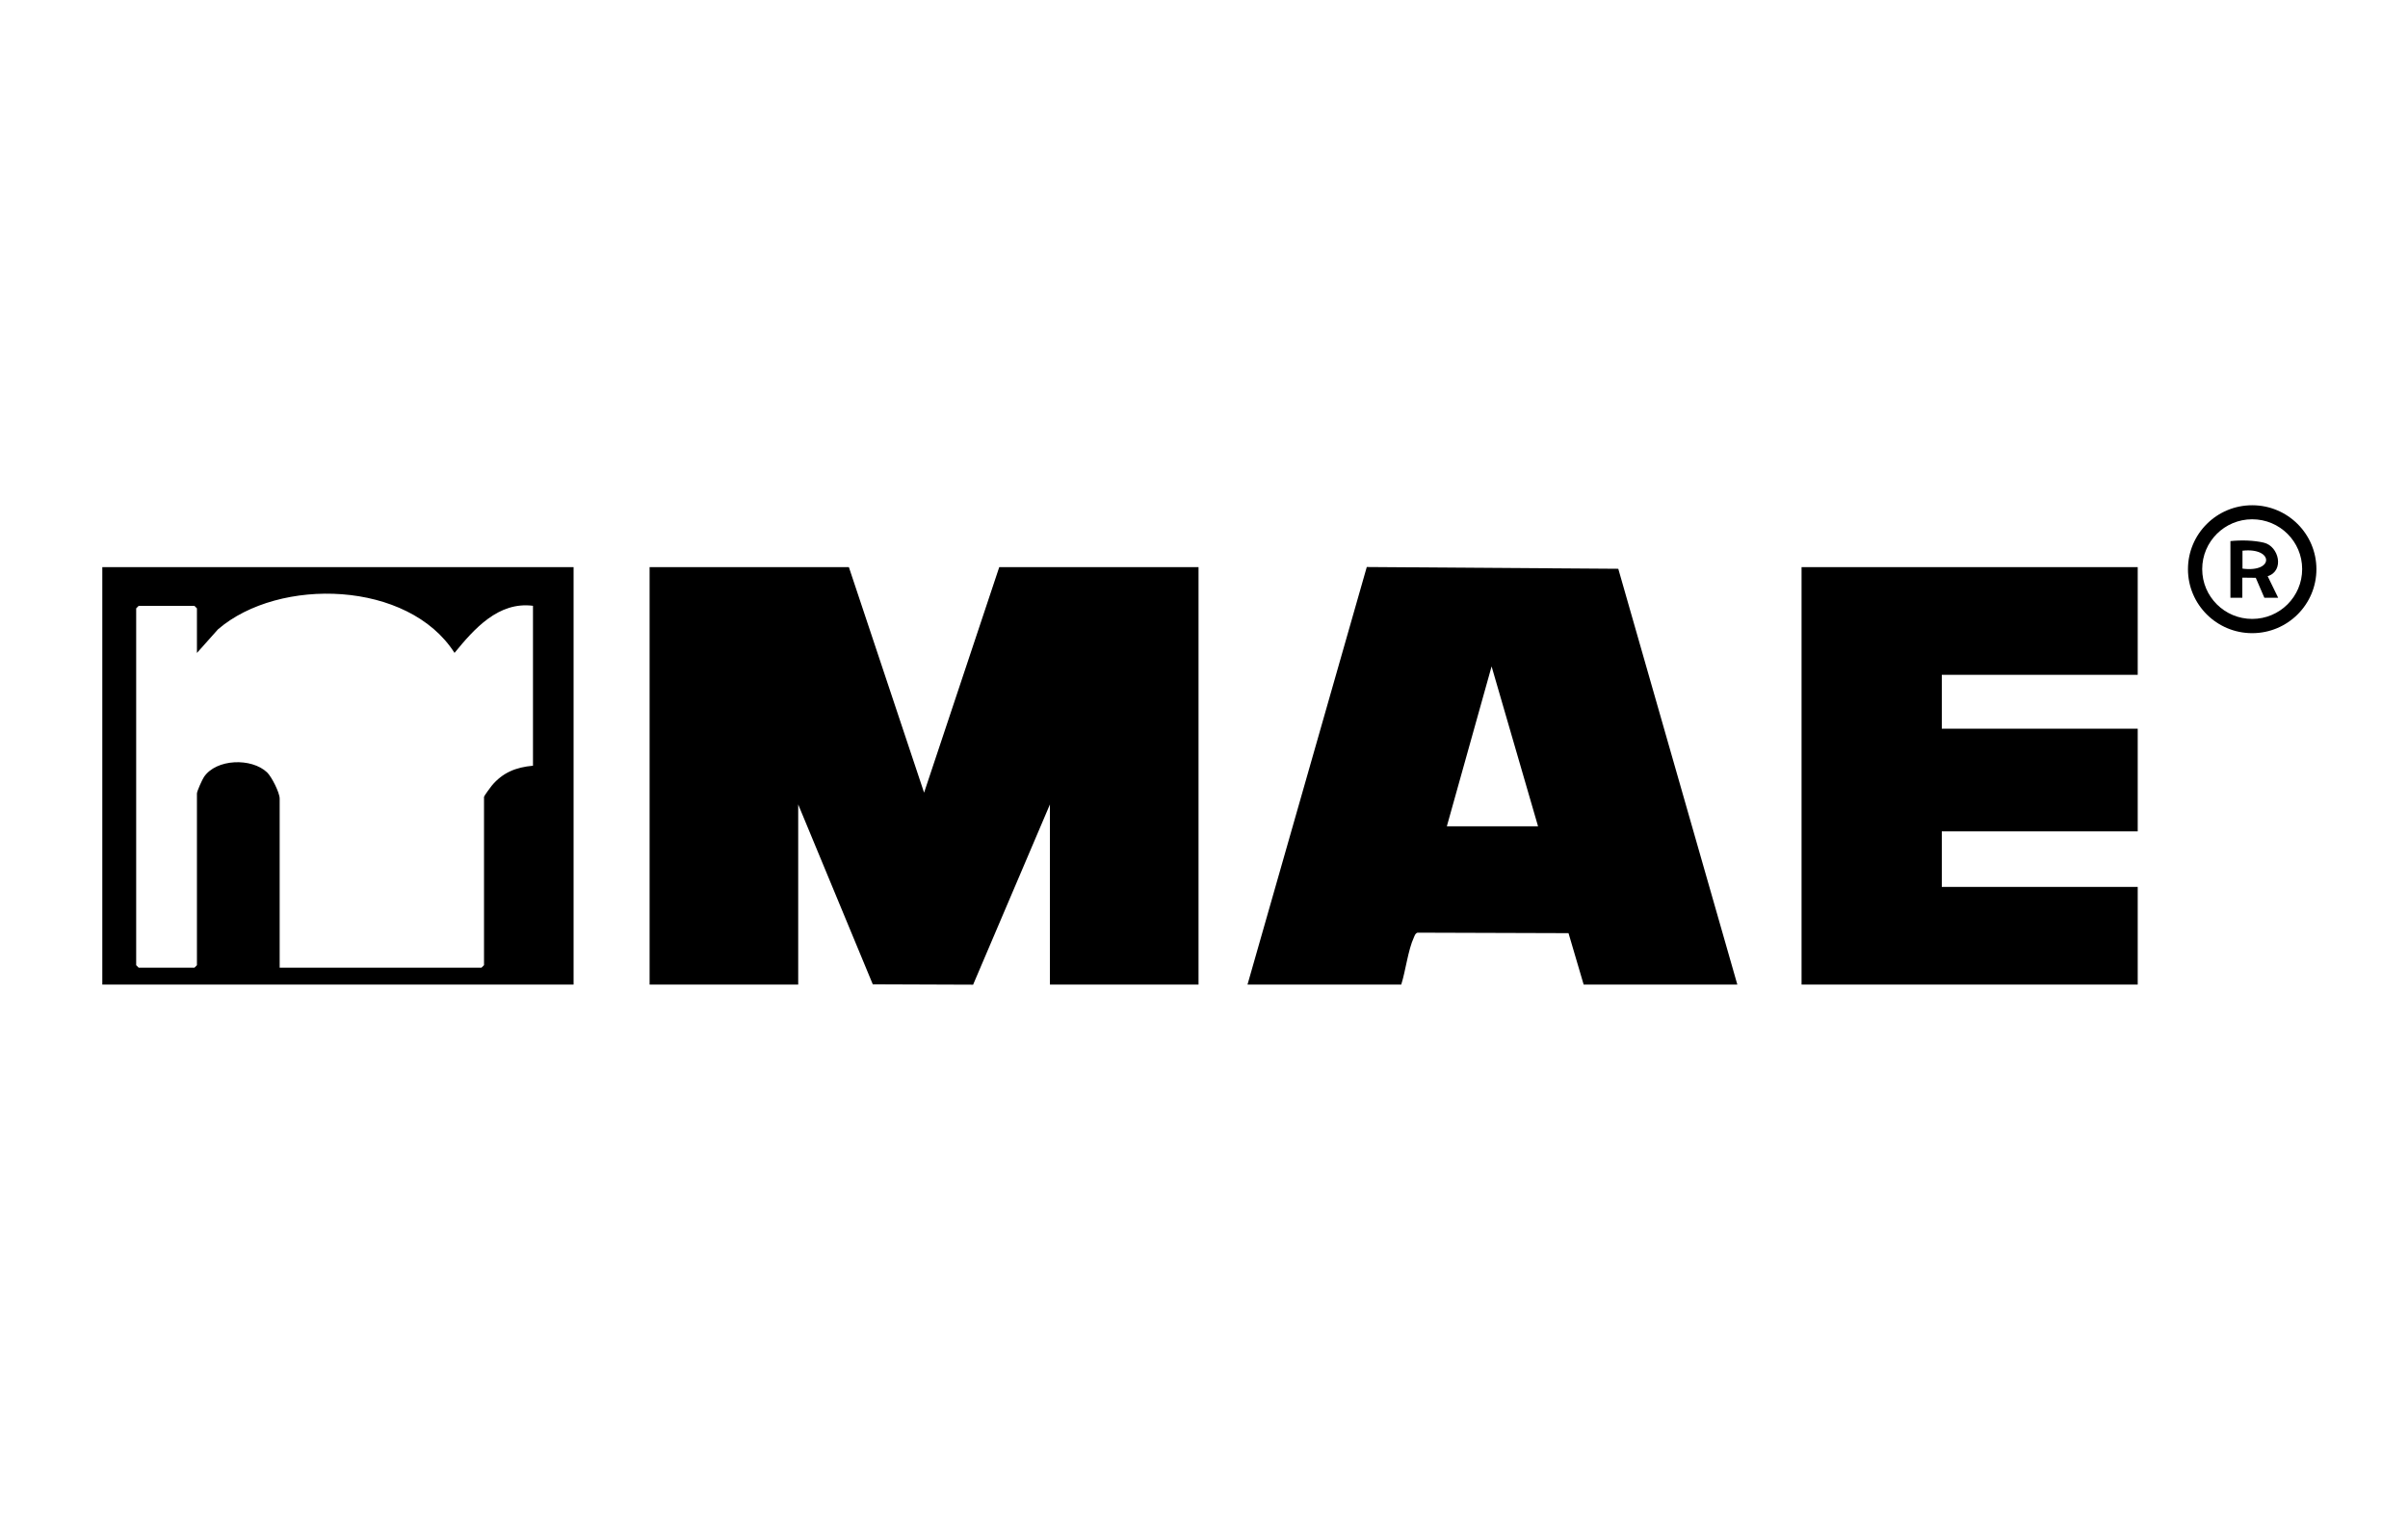 <svg xmlns="http://www.w3.org/2000/svg" id="Capa_1" data-name="Capa 1" width="451.43" height="284.52" viewBox="0 0 451.43 284.52"><path d="M19.18,106.32h88.35v78.26H19.18v-78.26ZM99.93,113.57c-6.49-.84-11.05,4.34-14.72,8.83-8.63-13.56-32.87-14.29-44.34-4.42l-3.95,4.43v-8.36l-.47-.47h-10.45l-.47.47v66.9l.47.47h10.45l.47-.47v-32.19c0-.43,1-2.63,1.32-3.1,2.32-3.43,8.92-3.62,11.83-.86.86.82,2.36,3.81,2.36,4.9v31.71h37.84l.47-.47v-31.56c0-.14,1.18-1.76,1.42-2.05,2.06-2.5,4.58-3.5,7.76-3.78v-29.98Z"></path><polygon points="159.14 106.32 173.24 148.6 187.33 106.32 224.69 106.32 224.69 184.58 196.83 184.58 196.83 150.81 182.43 184.6 163.62 184.53 149.64 150.81 149.64 184.58 121.78 184.58 121.78 106.32 159.14 106.32"></polygon><path d="M325.71,184.58h-28.82l-2.84-9.64-28.3-.09c-.45.14-.52.53-.69.89-1.09,2.34-1.55,6.28-2.37,8.84h-28.82l22.36-78.28,47.15.33,22.32,77.95ZM271.24,154.91h17.1l-8.71-29.98-8.39,29.98Z"></path><polygon points="400.76 106.32 400.76 126.51 364.03 126.51 364.03 136.61 400.76 136.61 400.76 155.86 364.03 155.86 364.03 166.27 400.76 166.27 400.76 184.58 337.74 184.58 337.74 106.32 400.76 106.32"></polygon><path d="M434.26,106.71c0,6.62-5.39,11.99-12.04,11.99s-12.04-5.37-12.04-11.99,5.39-11.99,12.04-11.99,12.04,5.37,12.04,11.99ZM431.59,106.69c0-5.16-4.19-9.34-9.37-9.34s-9.37,4.18-9.37,9.34,4.19,9.34,9.37,9.34,9.37-4.18,9.37-9.34Z"></path><path d="M425.12,108.02c3.19-1,2.13-5.62-.73-6.29-1.88-.44-4.21-.5-6.25-.29v10.62h2.23s0-3.77,0-3.77l2.52.03,1.61,3.74h2.59s-1.97-4.04-1.97-4.04ZM420.4,106.6v-3.36c5.83-.64,5.99,4.14,0,3.36Z"></path></svg>